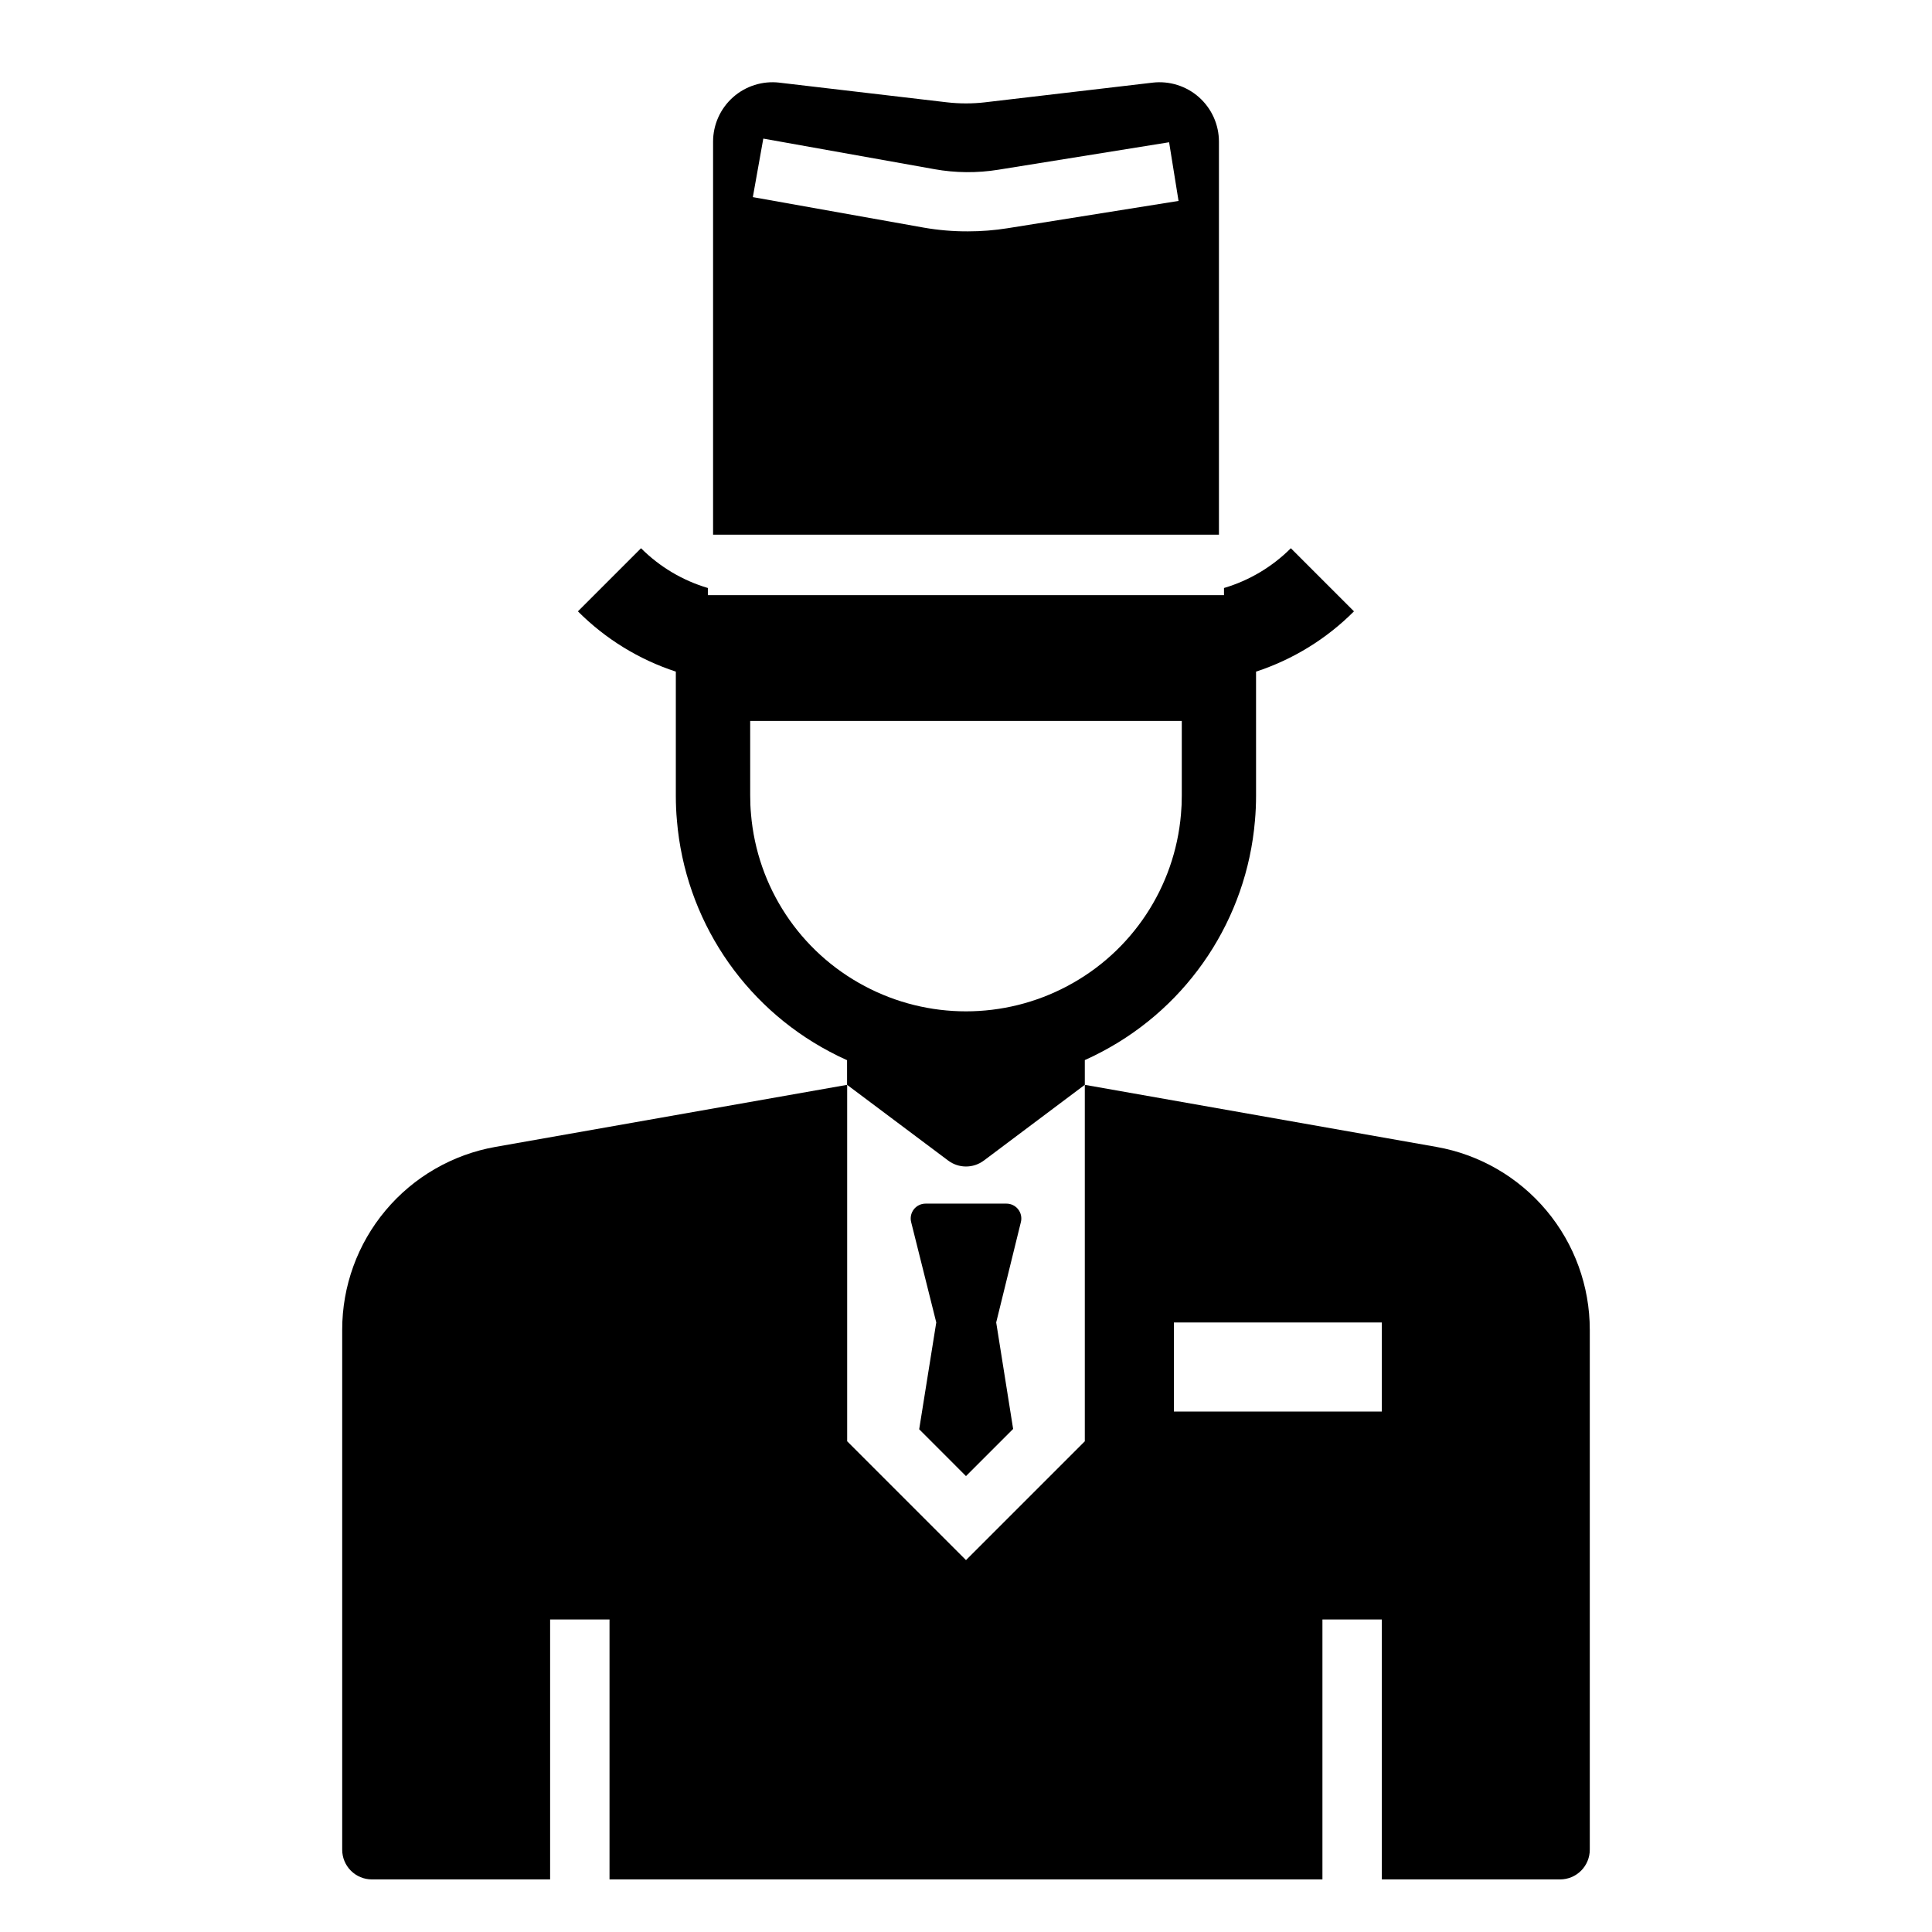 <?xml version="1.0" encoding="UTF-8"?>
<!-- Uploaded to: ICON Repo, www.svgrepo.com, Generator: ICON Repo Mixer Tools -->
<svg fill="#000000" width="800px" height="800px" version="1.1" viewBox="144 144 512 512" xmlns="http://www.w3.org/2000/svg">
 <g>
  <path d="m404.72 451.57 26.766-20.082v-6.555c1.562-0.695 3.102-1.449 4.625-2.262 23.012-12.176 38.254-35.215 40.461-61.156 0.195-2.164 0.297-4.359 0.297-6.699l-0.004-32.828c9.789-3.207 18.68-8.68 25.949-15.973l-16.727-16.727c-4.934 4.938-11.023 8.559-17.715 10.539v1.898h-136.78v-1.898h0.004c-6.691-1.98-12.781-5.602-17.715-10.539l-16.727 16.727c7.273 7.293 16.164 12.766 25.949 15.973v32.855c0 2.344 0.098 4.535 0.297 6.633h-0.004c2.184 25.961 17.426 49.027 40.453 61.215 1.516 0.812 3.059 1.57 4.633 2.273l0.004 6.523 26.766 20.055-0.004-0.004c2.797 2.121 6.66 2.133 9.469 0.031zm-61.695-91.848c-0.148-1.543-0.215-3.148-0.215-4.922l-0.004-19.746h114.38v19.797c0 1.73-0.07 3.336-0.215 4.922-1.637 19.316-12.984 36.48-30.121 45.547-16.793 8.93-36.926 8.93-53.715 0-17.148-9.078-28.496-26.262-30.113-45.598z"/>
  <path d="m392.12 494.46-4.527 28.309 12.402 12.41 12.496-12.496-4.488-28.223 6.535-26.566c0.305-1.18 0.043-2.434-0.703-3.398-0.746-0.961-1.898-1.523-3.117-1.52h-21.43c-1.219-0.004-2.371 0.559-3.117 1.52-0.746 0.965-1.004 2.219-0.699 3.398z"/>
  <path d="m524.65 447.94-93.164-16.449v94.465l-31.488 31.488-31.488-31.488v-94.465l-93.176 16.441c-11.398 2.012-21.723 7.977-29.156 16.848-7.438 8.871-11.504 20.078-11.492 31.652v137.76c0 2.086 0.828 4.09 2.305 5.566 1.477 1.477 3.477 2.305 5.566 2.305h47.23v-68.879h15.742v68.879h188.93v-68.879h15.742v68.879h47.234c2.09 0 4.09-0.828 5.566-2.305 1.477-1.477 2.309-3.481 2.309-5.566v-137.76c0.008-11.574-4.062-22.781-11.5-31.648-7.438-8.871-17.762-14.832-29.16-16.844zm-14.445 70.141h-55.105v-23.617h55.105z"/>
  <path d="m467.03 181.55c0.004-4.5-1.918-8.781-5.277-11.773-3.359-2.988-7.84-4.398-12.305-3.875l-44.281 5.195v0.004c-3.434 0.402-6.898 0.402-10.332 0l-44.281-5.195v-0.004c-4.465-0.523-8.945 0.887-12.305 3.875-3.359 2.992-5.281 7.273-5.277 11.773v104.14h134.06zm-55.969 22.926c-3.488 0.559-7.016 0.84-10.547 0.836-3.914 0.016-7.816-0.312-11.672-0.984l-45.332-8.09 2.773-15.508 45.324 8.098v0.004c5.602 1.004 11.336 1.055 16.953 0.148l45.266-7.281 2.5 15.547z"/>
 </g>
</svg>